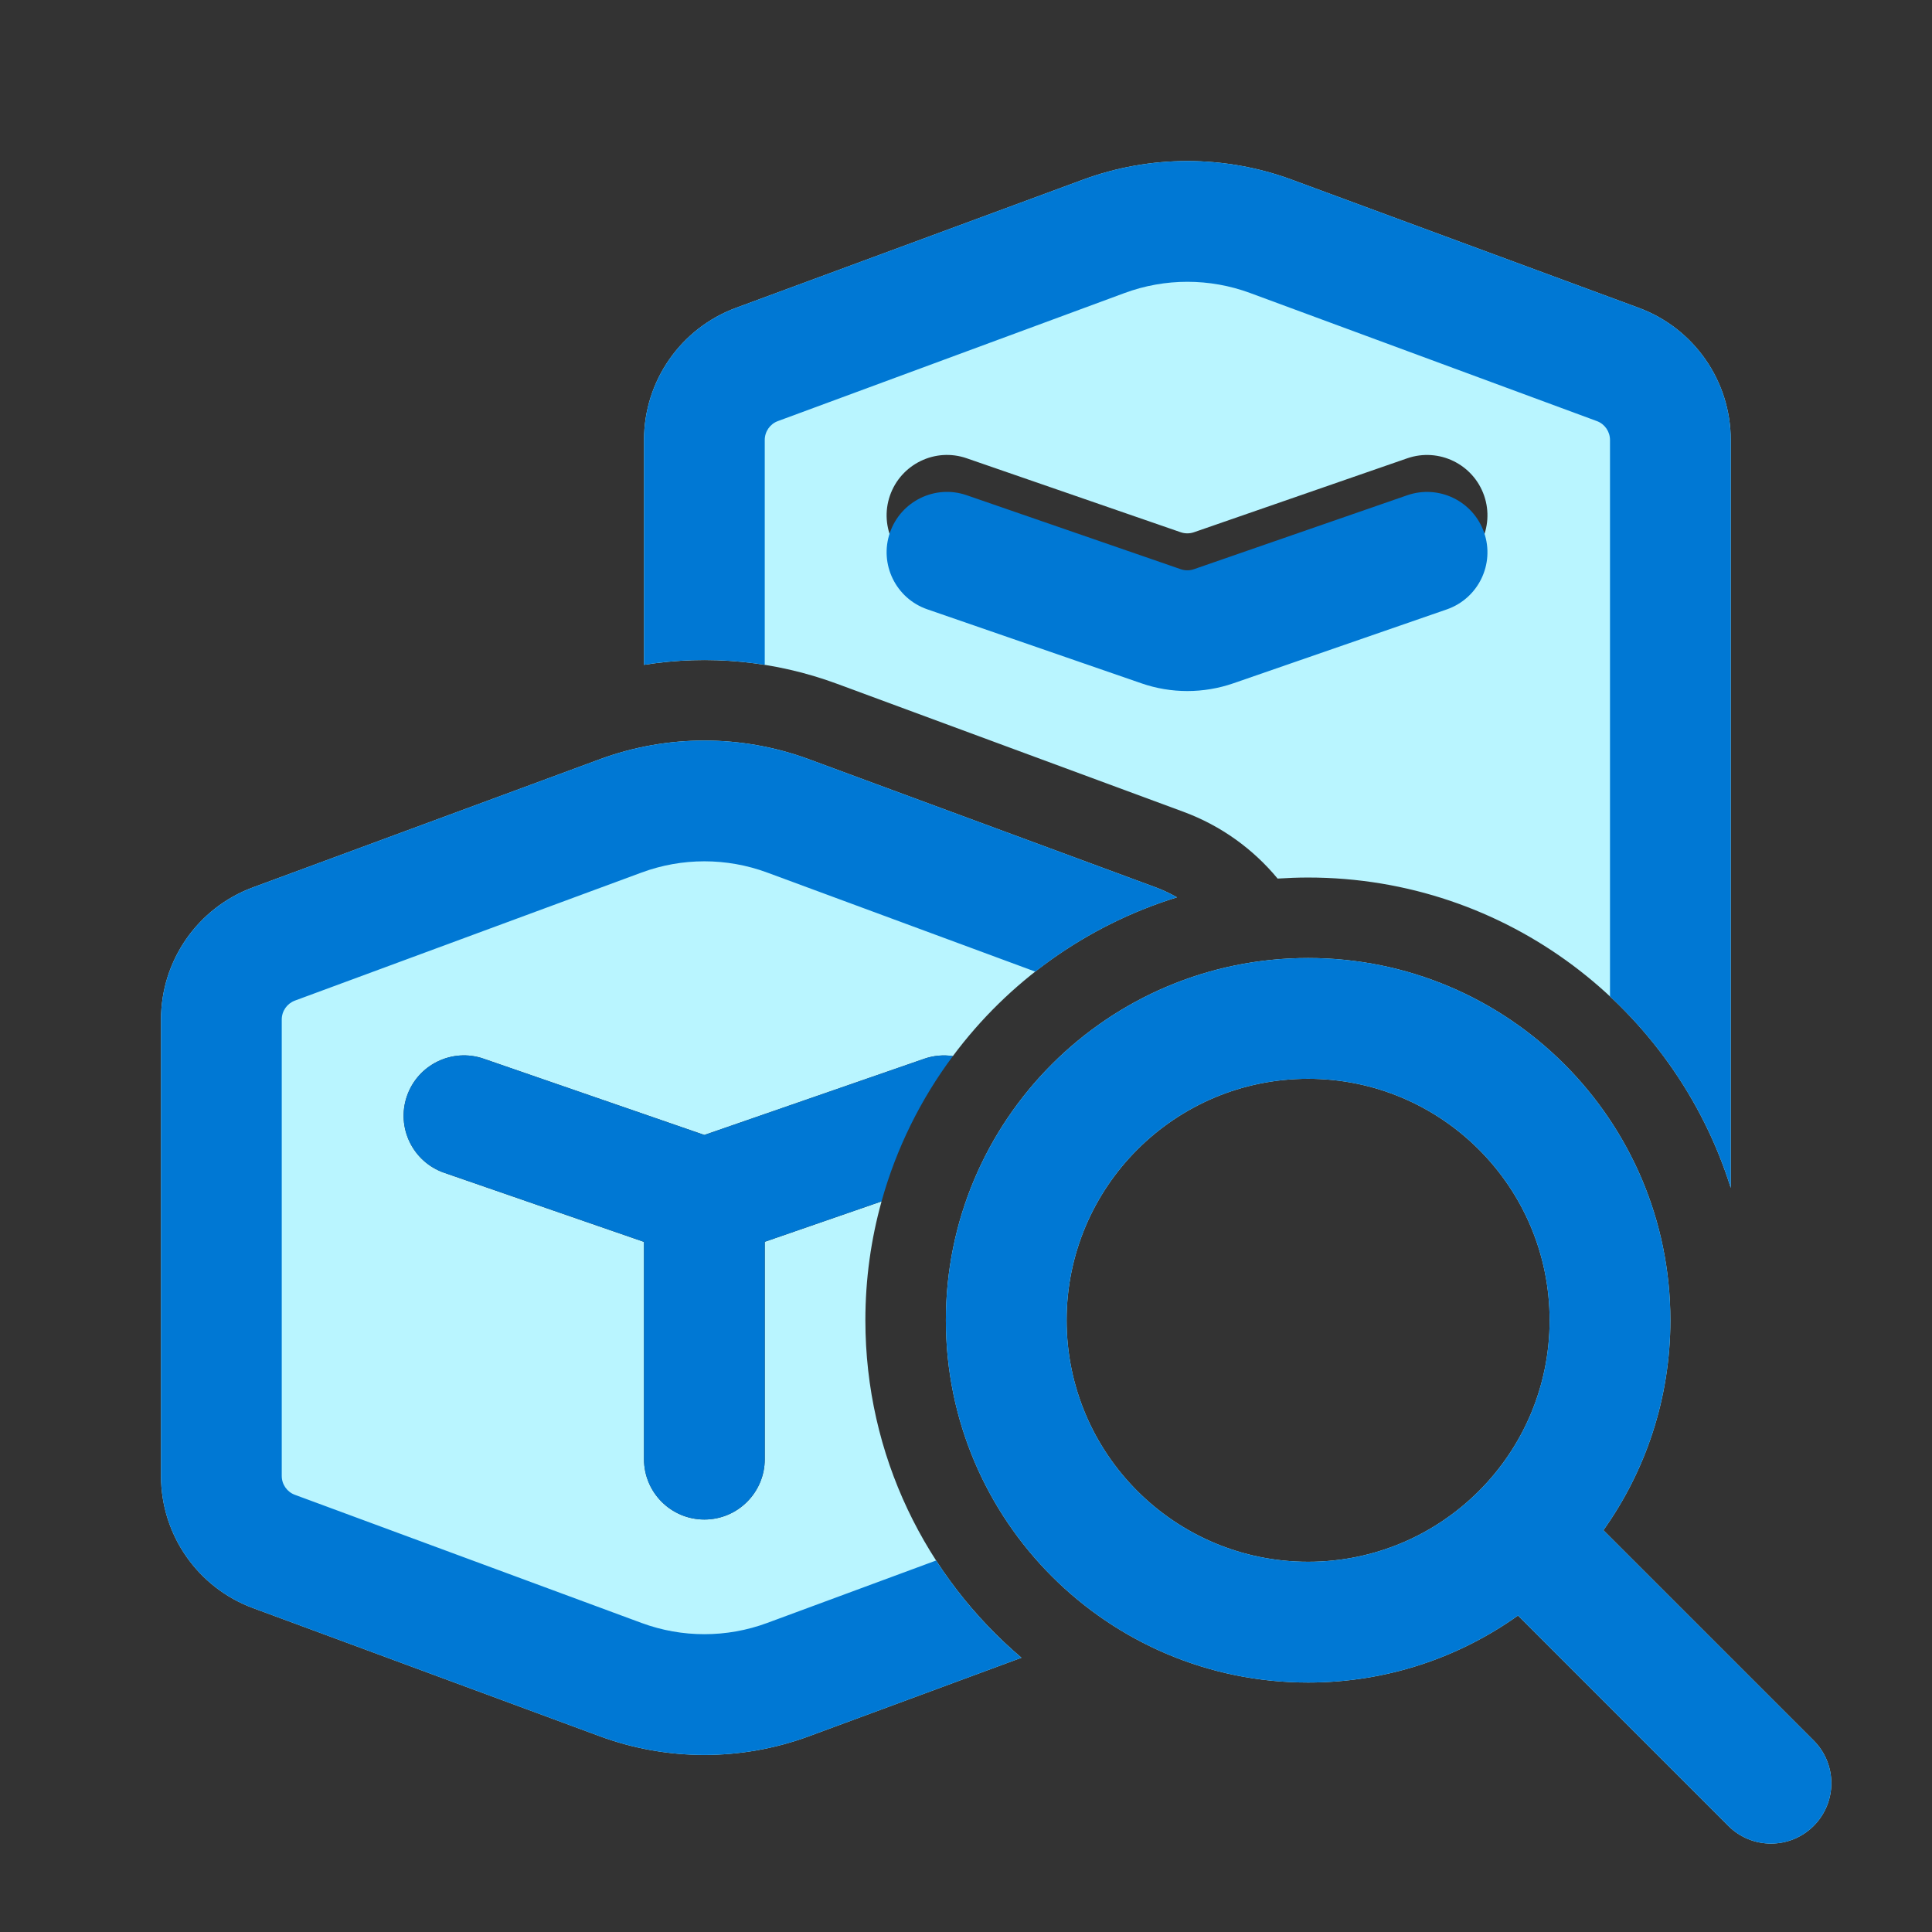 <svg width="24" height="24" viewBox="0 0 24 24" fill="none" xmlns="http://www.w3.org/2000/svg">
<rect x="0" y="0" width="24" height="24" fill="#333333" stroke="none"/>
<g clip-path="url(#clip0_217_10939)">
<path d="M13.45 2.233C14.289 1.923 15.211 1.923 16.05 2.233L20.357 3.824C21.044 4.078 21.5 4.733 21.5 5.466V14.757C20.801 12.523 18.715 10.901 16.25 10.901C16.123 10.901 15.996 10.906 15.871 10.914C15.568 10.548 15.17 10.258 14.703 10.085L10.397 8.494C9.626 8.209 8.801 8.131 8 8.259V5.466C8 4.733 8.456 4.078 9.143 3.824L13.45 2.233ZM11.055 6.157C10.92 6.548 11.128 6.975 11.519 7.11L14.178 8.029C14.549 8.158 14.952 8.157 15.322 8.029L17.973 7.111C18.364 6.975 18.572 6.548 18.436 6.156C18.3 5.765 17.873 5.558 17.482 5.693L14.831 6.612C14.778 6.63 14.721 6.63 14.668 6.612L12.009 5.693C11.618 5.557 11.191 5.765 11.055 6.157ZM14.621 11.147C14.537 11.099 14.449 11.057 14.357 11.023L10.05 9.432C9.211 9.122 8.289 9.122 7.45 9.432L3.143 11.023C2.456 11.277 2 11.932 2 12.665V18.335C2 19.067 2.456 19.722 3.143 19.976L7.45 21.568C8.289 21.878 9.211 21.878 10.05 21.568L12.689 20.593C11.502 19.584 10.75 18.081 10.75 16.401C10.75 15.889 10.82 15.394 10.951 14.924L9.5 15.426V18.126C9.5 18.54 9.164 18.876 8.75 18.876C8.336 18.876 8 18.54 8 18.126V15.427L5.519 14.569C5.128 14.434 4.92 14.007 5.055 13.616C5.191 13.224 5.618 13.016 6.009 13.152L8.75 14.099L11.482 13.152C11.6 13.111 11.721 13.102 11.837 13.119C12.524 12.195 13.495 11.495 14.621 11.147ZM19.918 19.009C20.442 18.273 20.75 17.373 20.75 16.401C20.75 13.916 18.735 11.901 16.25 11.901C13.765 11.901 11.75 13.916 11.75 16.401C11.75 18.887 13.765 20.901 16.25 20.901C17.222 20.901 18.122 20.593 18.857 20.069L21.47 22.682C21.763 22.975 22.237 22.975 22.53 22.682C22.823 22.389 22.823 21.914 22.53 21.621L19.918 19.009ZM19.25 16.401C19.25 18.058 17.907 19.401 16.25 19.401C14.593 19.401 13.25 18.058 13.25 16.401C13.25 14.745 14.593 13.401 16.25 13.401C17.907 13.401 19.25 14.745 19.25 16.401Z" fill="#B9F5FF"/>
<path d="M13.97 3.64C14.473 3.454 15.027 3.454 15.53 3.64L19.837 5.231C19.935 5.267 20 5.361 20 5.466V12.378C20.688 13.02 21.212 13.836 21.5 14.757V5.466C21.5 4.733 21.044 4.078 20.357 3.824L16.05 2.233C15.211 1.923 14.289 1.923 13.45 2.233L9.143 3.824C8.456 4.078 8 4.733 8 5.466V8.259C8.497 8.179 9.003 8.179 9.5 8.259V5.466C9.5 5.361 9.565 5.267 9.663 5.231L13.97 3.64ZM14.621 11.147C14.537 11.099 14.449 11.057 14.357 11.023L10.05 9.432C9.211 9.122 8.289 9.122 7.45 9.432L3.143 11.023C2.456 11.277 2 11.932 2 12.665V18.335C2 19.067 2.456 19.722 3.143 19.976L7.45 21.568C8.289 21.878 9.211 21.878 10.05 21.568L12.689 20.593C12.279 20.245 11.922 19.838 11.629 19.385L9.53 20.161C9.027 20.347 8.473 20.347 7.97 20.161L3.663 18.569C3.565 18.533 3.5 18.439 3.5 18.335V12.665C3.5 12.56 3.565 12.467 3.663 12.43L7.97 10.839C8.473 10.653 9.027 10.653 9.53 10.839L12.861 12.07C13.38 11.662 13.975 11.347 14.621 11.147ZM11.837 13.119C11.721 13.102 11.6 13.111 11.482 13.152L8.75 14.099L6.009 13.152C5.618 13.016 5.191 13.224 5.055 13.616C4.92 14.007 5.128 14.434 5.519 14.569L8 15.427V18.126C8 18.54 8.336 18.876 8.75 18.876C9.164 18.876 9.5 18.54 9.5 18.126V15.426L10.951 14.924C11.134 14.264 11.438 13.654 11.837 13.119ZM11.055 6.616C10.92 7.007 11.128 7.434 11.519 7.569L14.178 8.488C14.549 8.617 14.952 8.616 15.322 8.488L17.973 7.57C18.364 7.434 18.572 7.007 18.436 6.615C18.3 6.224 17.873 6.017 17.482 6.152L14.831 7.071C14.778 7.089 14.721 7.089 14.668 7.071L12.009 6.152C11.618 6.016 11.191 6.224 11.055 6.616ZM19.918 19.009C20.442 18.273 20.75 17.373 20.75 16.401C20.75 13.916 18.735 11.901 16.25 11.901C13.765 11.901 11.75 13.916 11.75 16.401C11.75 18.887 13.765 20.901 16.25 20.901C17.222 20.901 18.122 20.593 18.857 20.069L21.47 22.682C21.763 22.975 22.237 22.975 22.53 22.682C22.823 22.389 22.823 21.914 22.53 21.621L19.918 19.009ZM19.25 16.401C19.25 18.058 17.907 19.401 16.25 19.401C14.593 19.401 13.25 18.058 13.25 16.401C13.25 14.745 14.593 13.401 16.25 13.401C17.907 13.401 19.25 14.745 19.25 16.401Z" fill="#0078D4"/>
</g>
<defs>
<clipPath id="clip0_217_10939">
<rect width="24" height="24" fill="white"/>
</clipPath>
</defs>
</svg>
